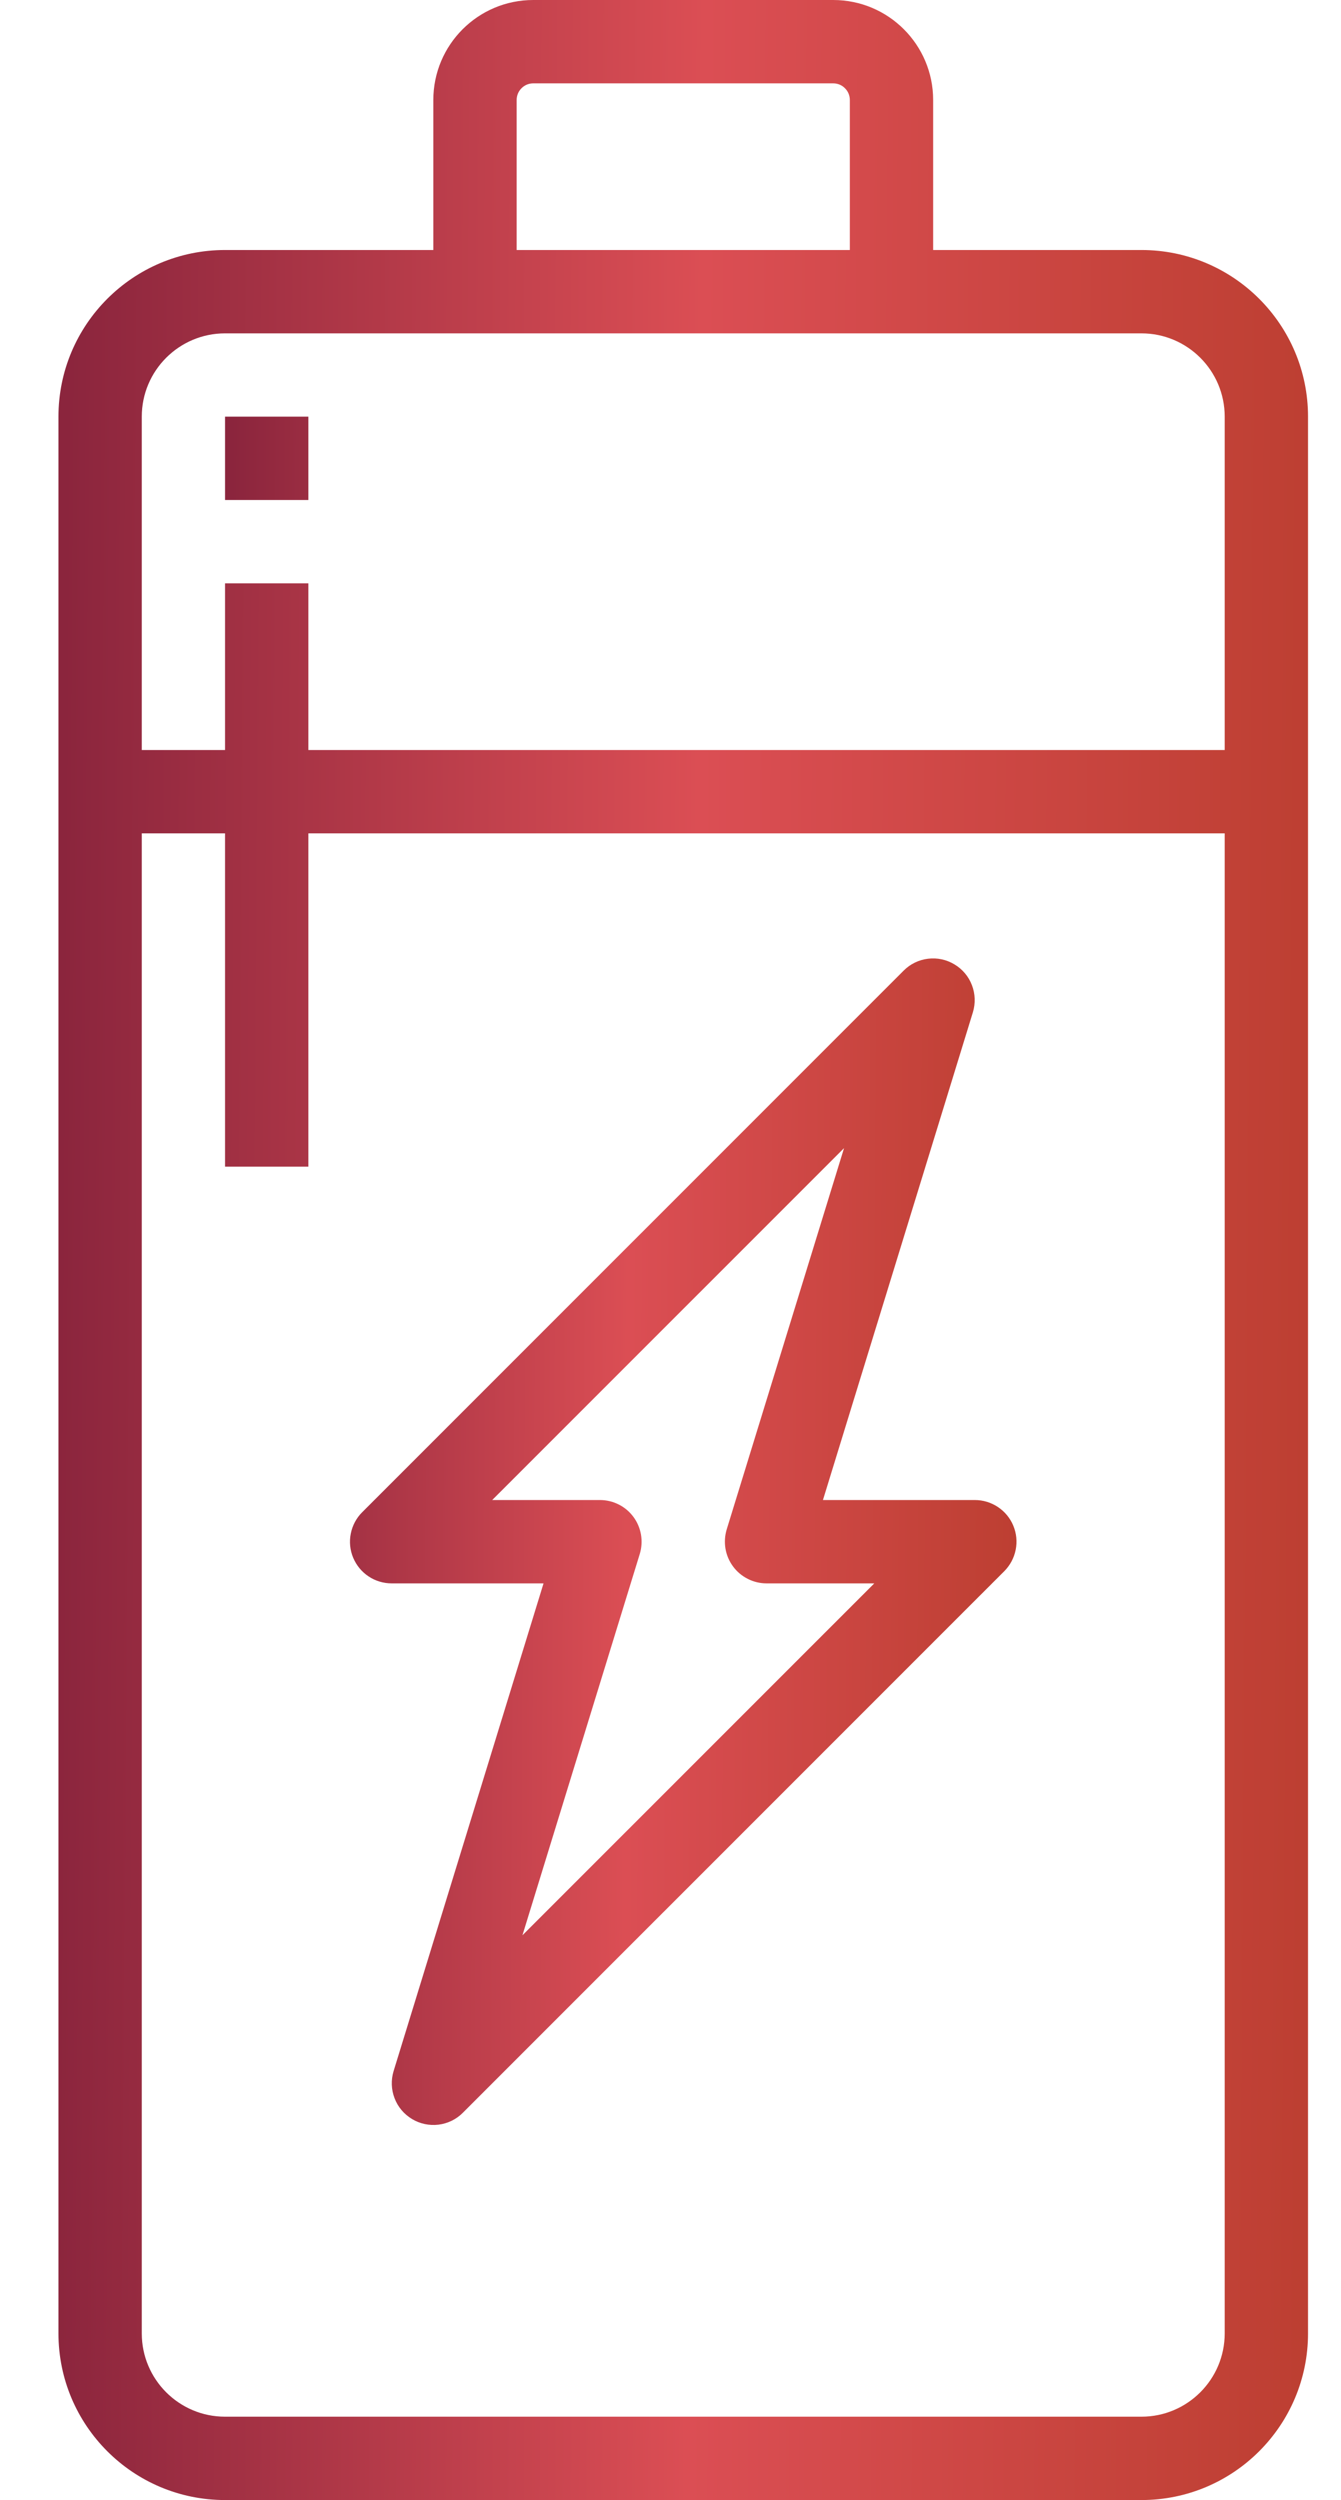 <svg width="22" height="41" viewBox="0 0 22 41" fill="none" xmlns="http://www.w3.org/2000/svg">
<g id="Frame" clip-path="url(#clip0_1_616)">
<g id="Group">
<path id="Vector" d="M3.692 41H18.726C20.235 41 21.459 39.776 21.459 38.267V6.833C21.459 5.324 20.235 4.1 18.726 4.1H15.309V1.64C15.309 0.734 14.575 0 13.669 0H8.749C7.843 0 7.109 0.734 7.109 1.64V4.1H3.692C2.183 4.1 0.959 5.324 0.959 6.833V38.267C0.959 39.776 2.183 41 3.692 41ZM18.726 39.633H3.692C2.938 39.633 2.326 39.021 2.326 38.267V13.667H3.692V19.133H5.059V13.667H20.092V38.267C20.092 39.021 19.48 39.633 18.726 39.633ZM8.476 1.64C8.476 1.568 8.504 1.498 8.556 1.447C8.607 1.395 8.676 1.367 8.749 1.367H13.669C13.742 1.367 13.811 1.395 13.862 1.447C13.914 1.498 13.942 1.568 13.942 1.64V4.1H8.476V1.64ZM3.692 5.467H18.726C19.48 5.467 20.092 6.079 20.092 6.833V12.3H5.059V9.567H3.692V12.3H2.326V6.833C2.326 6.079 2.938 5.467 3.692 5.467Z" fill="url(#paint0_linear_1_616)"/>
<path id="Vector_2" d="M15.992 24.6H13.501L15.961 16.601C16.005 16.455 16 16.299 15.945 16.156C15.891 16.014 15.79 15.894 15.659 15.816C15.529 15.737 15.376 15.704 15.224 15.723C15.073 15.741 14.932 15.81 14.825 15.918L5.941 24.801C5.846 24.896 5.781 25.018 5.755 25.151C5.728 25.283 5.742 25.421 5.794 25.546C5.846 25.67 5.933 25.777 6.046 25.852C6.158 25.927 6.291 25.967 6.426 25.967H8.917L6.457 33.966C6.413 34.111 6.418 34.268 6.473 34.41C6.527 34.553 6.628 34.672 6.759 34.751C6.889 34.83 7.042 34.862 7.194 34.844C7.345 34.825 7.486 34.757 7.593 34.649L16.477 25.766C16.572 25.67 16.637 25.548 16.663 25.416C16.69 25.283 16.676 25.146 16.624 25.021C16.572 24.896 16.485 24.79 16.372 24.715C16.26 24.64 16.128 24.6 15.992 24.6ZM8.571 31.738L10.496 25.484C10.527 25.382 10.534 25.274 10.516 25.168C10.498 25.063 10.456 24.963 10.392 24.877C10.329 24.791 10.246 24.721 10.15 24.673C10.055 24.625 9.949 24.6 9.842 24.6H8.075L13.847 18.829L11.922 25.082C11.891 25.185 11.884 25.293 11.902 25.398C11.92 25.503 11.962 25.603 12.026 25.689C12.089 25.775 12.172 25.845 12.268 25.893C12.363 25.942 12.469 25.967 12.576 25.967H14.343L8.571 31.738ZM3.692 6.833H5.059V8.2H3.692V6.833Z" fill="url(#paint1_linear_1_616)"/>
</g>
</g>
<defs>
<linearGradient id="paint0_linear_1_616" x1="0.959" y1="22.96" x2="21.458" y2="23.108" gradientUnits="userSpaceOnUse">
<stop stop-color="#8B253D"/>
<stop offset="0.509" stop-color="#DB4E54"/>
<stop offset="1" stop-color="#BD3F32"/>
</linearGradient>
<linearGradient id="paint1_linear_1_616" x1="3.692" y1="22.522" x2="16.676" y2="22.609" gradientUnits="userSpaceOnUse">
<stop stop-color="#8B253D"/>
<stop offset="0.509" stop-color="#DB4E54"/>
<stop offset="1" stop-color="#BD3F32"/>
</linearGradient>
<clipPath id="clip0_1_616">
<rect width="21" height="41" fill="white" transform="translate(0.959)"/>
</clipPath>
</defs>
</svg>
